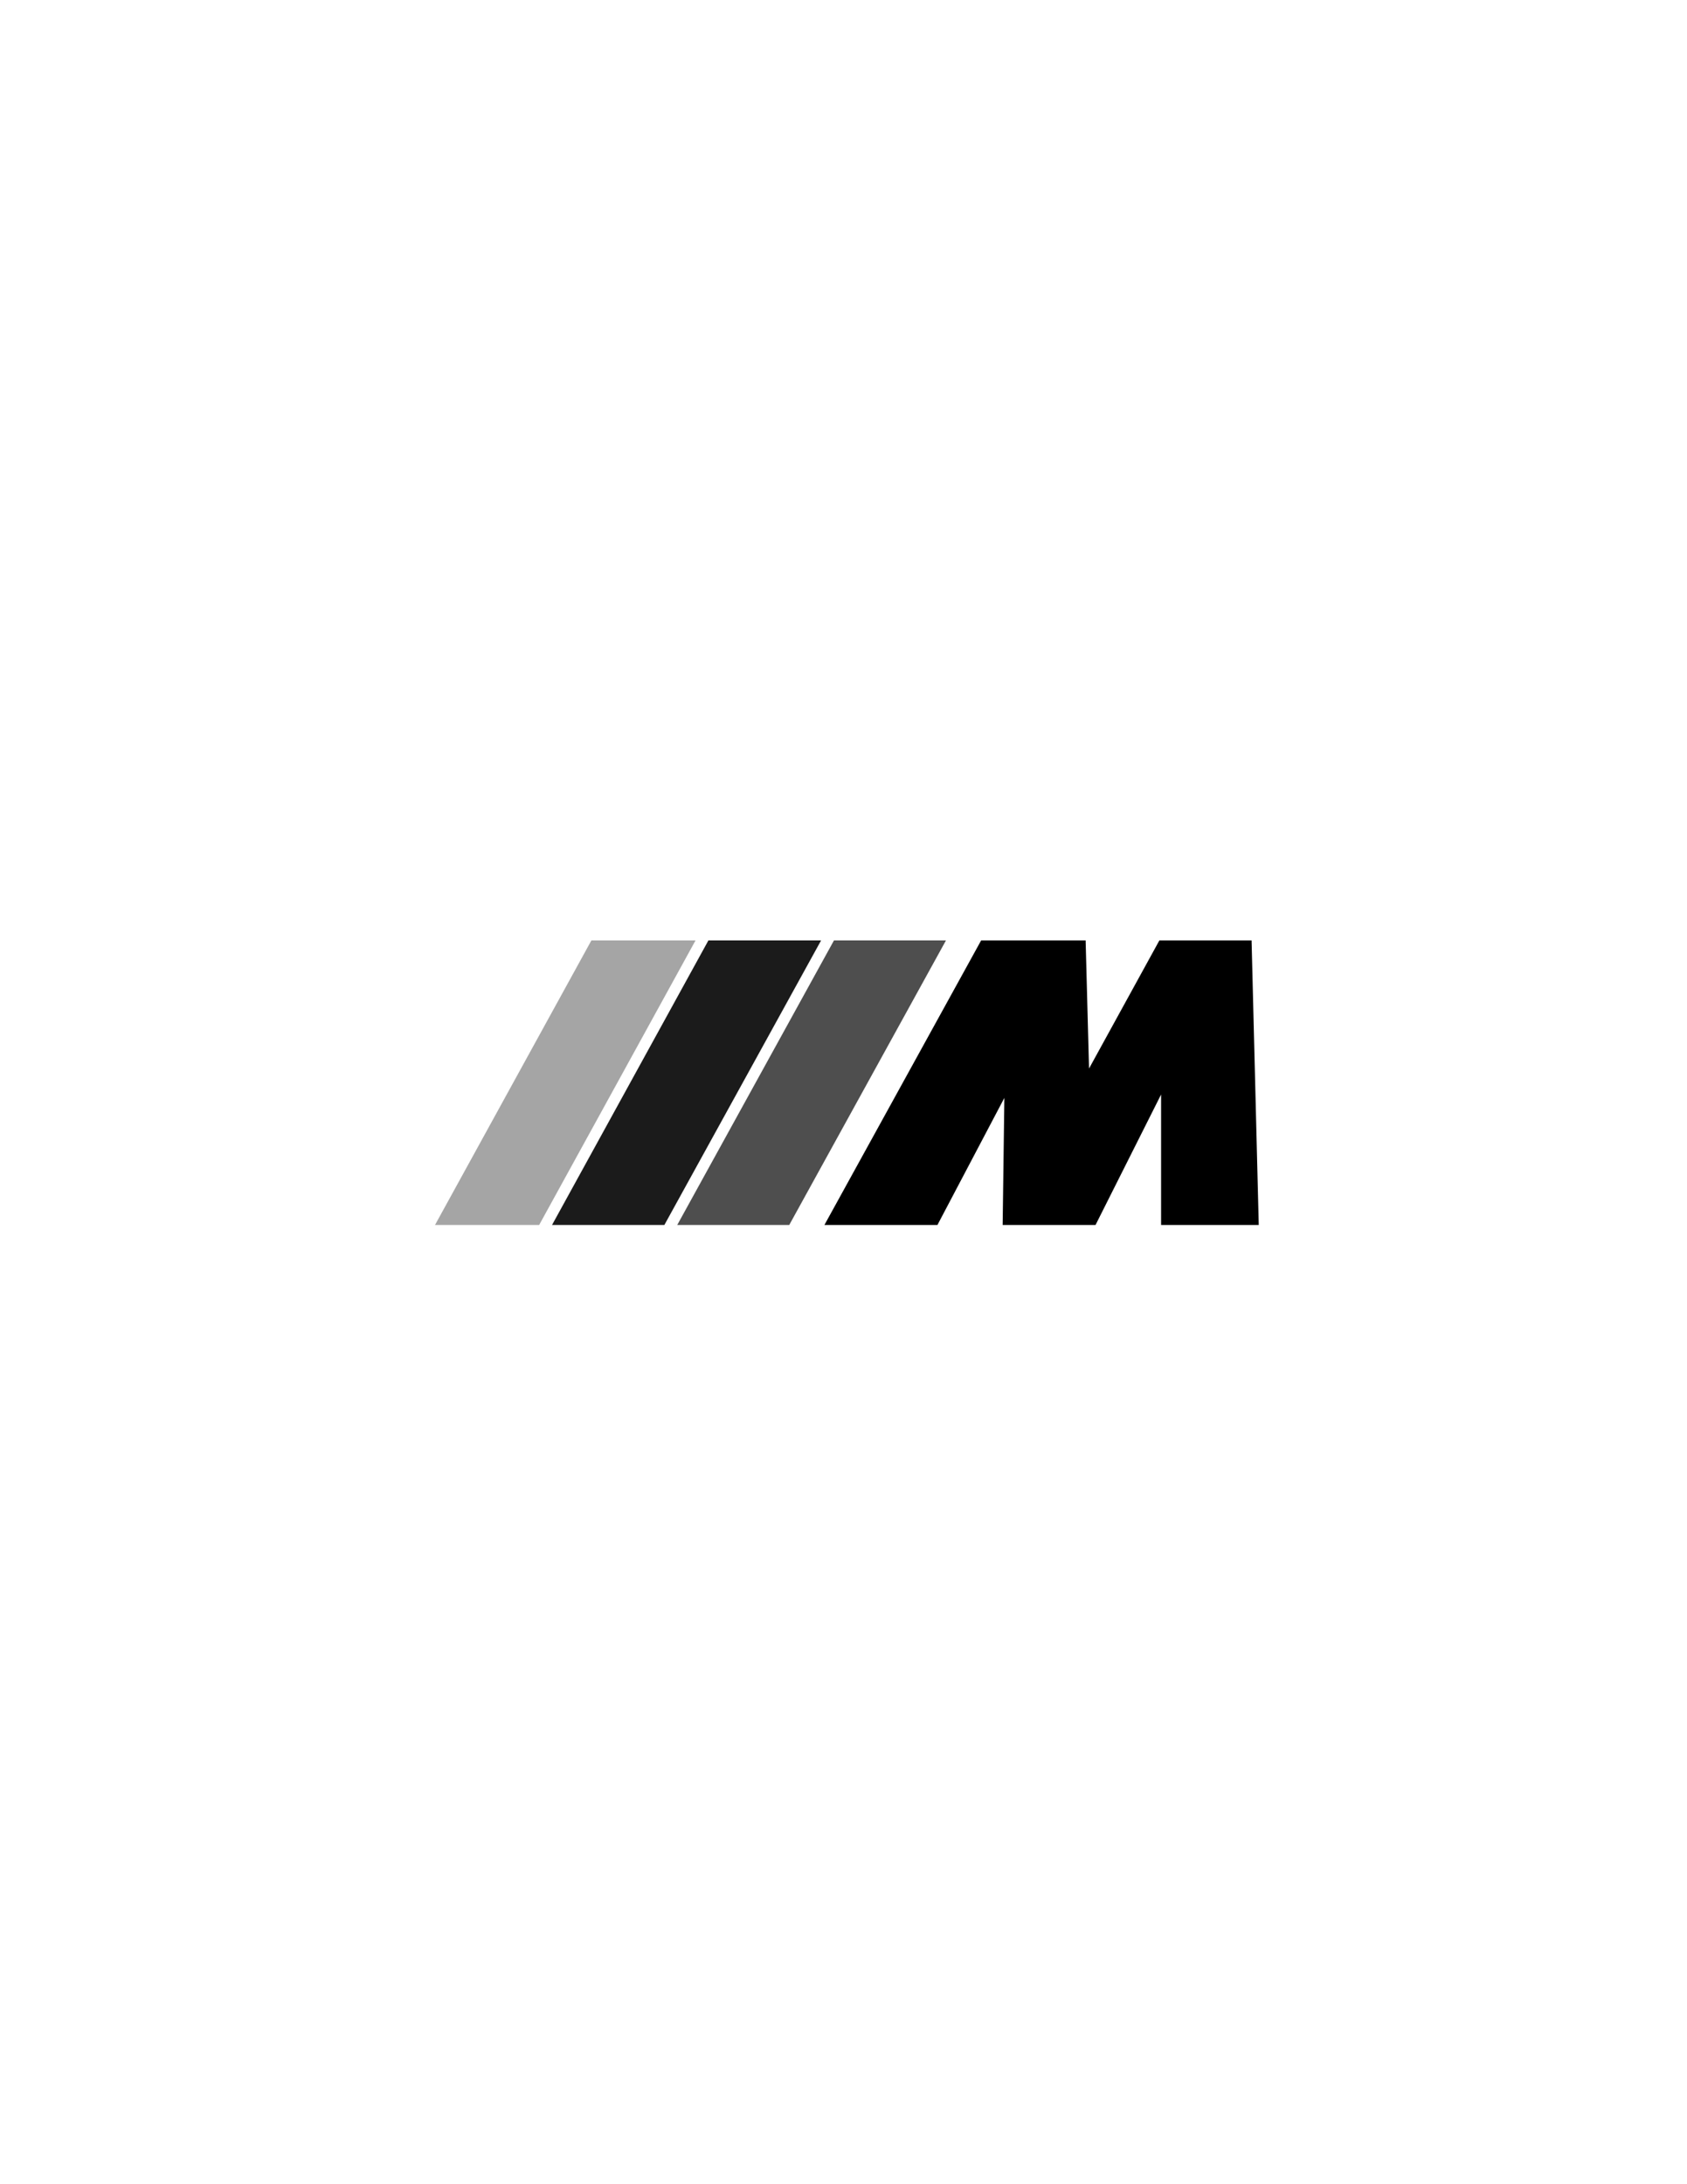 <?xml version="1.0" encoding="utf-8"?>
<!-- Generator: Adobe Illustrator 16.0.0, SVG Export Plug-In . SVG Version: 6.00 Build 0)  -->
<!DOCTYPE svg PUBLIC "-//W3C//DTD SVG 1.1//EN" "http://www.w3.org/Graphics/SVG/1.1/DTD/svg11.dtd">
<svg version="1.1" id="Layer_1" xmlns="http://www.w3.org/2000/svg" xmlns:xlink="http://www.w3.org/1999/xlink" x="0px" y="0px"
	 width="612px" height="792px" viewBox="0 0 612 792" enable-background="new 0 0 612 792" xml:space="preserve">
<g>
	<polygon fill-rule="evenodd" clip-rule="evenodd" fill="#A5A5A5" points="214.543,341 252.323,341 195.59,444.186 157.809,444.186 
		214.543,341 	"/>
	<polygon fill-rule="evenodd" clip-rule="evenodd" fill="#1B1B1B" points="256.993,341 297.873,341 241.014,444.186 200.26,444.186 
		256.993,341 	"/>
	<polygon fill-rule="evenodd" clip-rule="evenodd" fill="#4E4E4E" points="302.543,341 343.174,341 286.317,444.186 
		245.684,444.186 302.543,341 	"/>
	<polygon fill-rule="evenodd" clip-rule="evenodd" points="355.933,341 393.838,341 395.076,387.452 420.594,341 454.04,341 
		456.642,444.186 421.214,444.186 421.214,396.867 397.43,444.186 363.737,444.186 364.355,398.105 340.076,444.186 
		299.074,444.186 355.933,341 	"/>
</g>
</svg>
